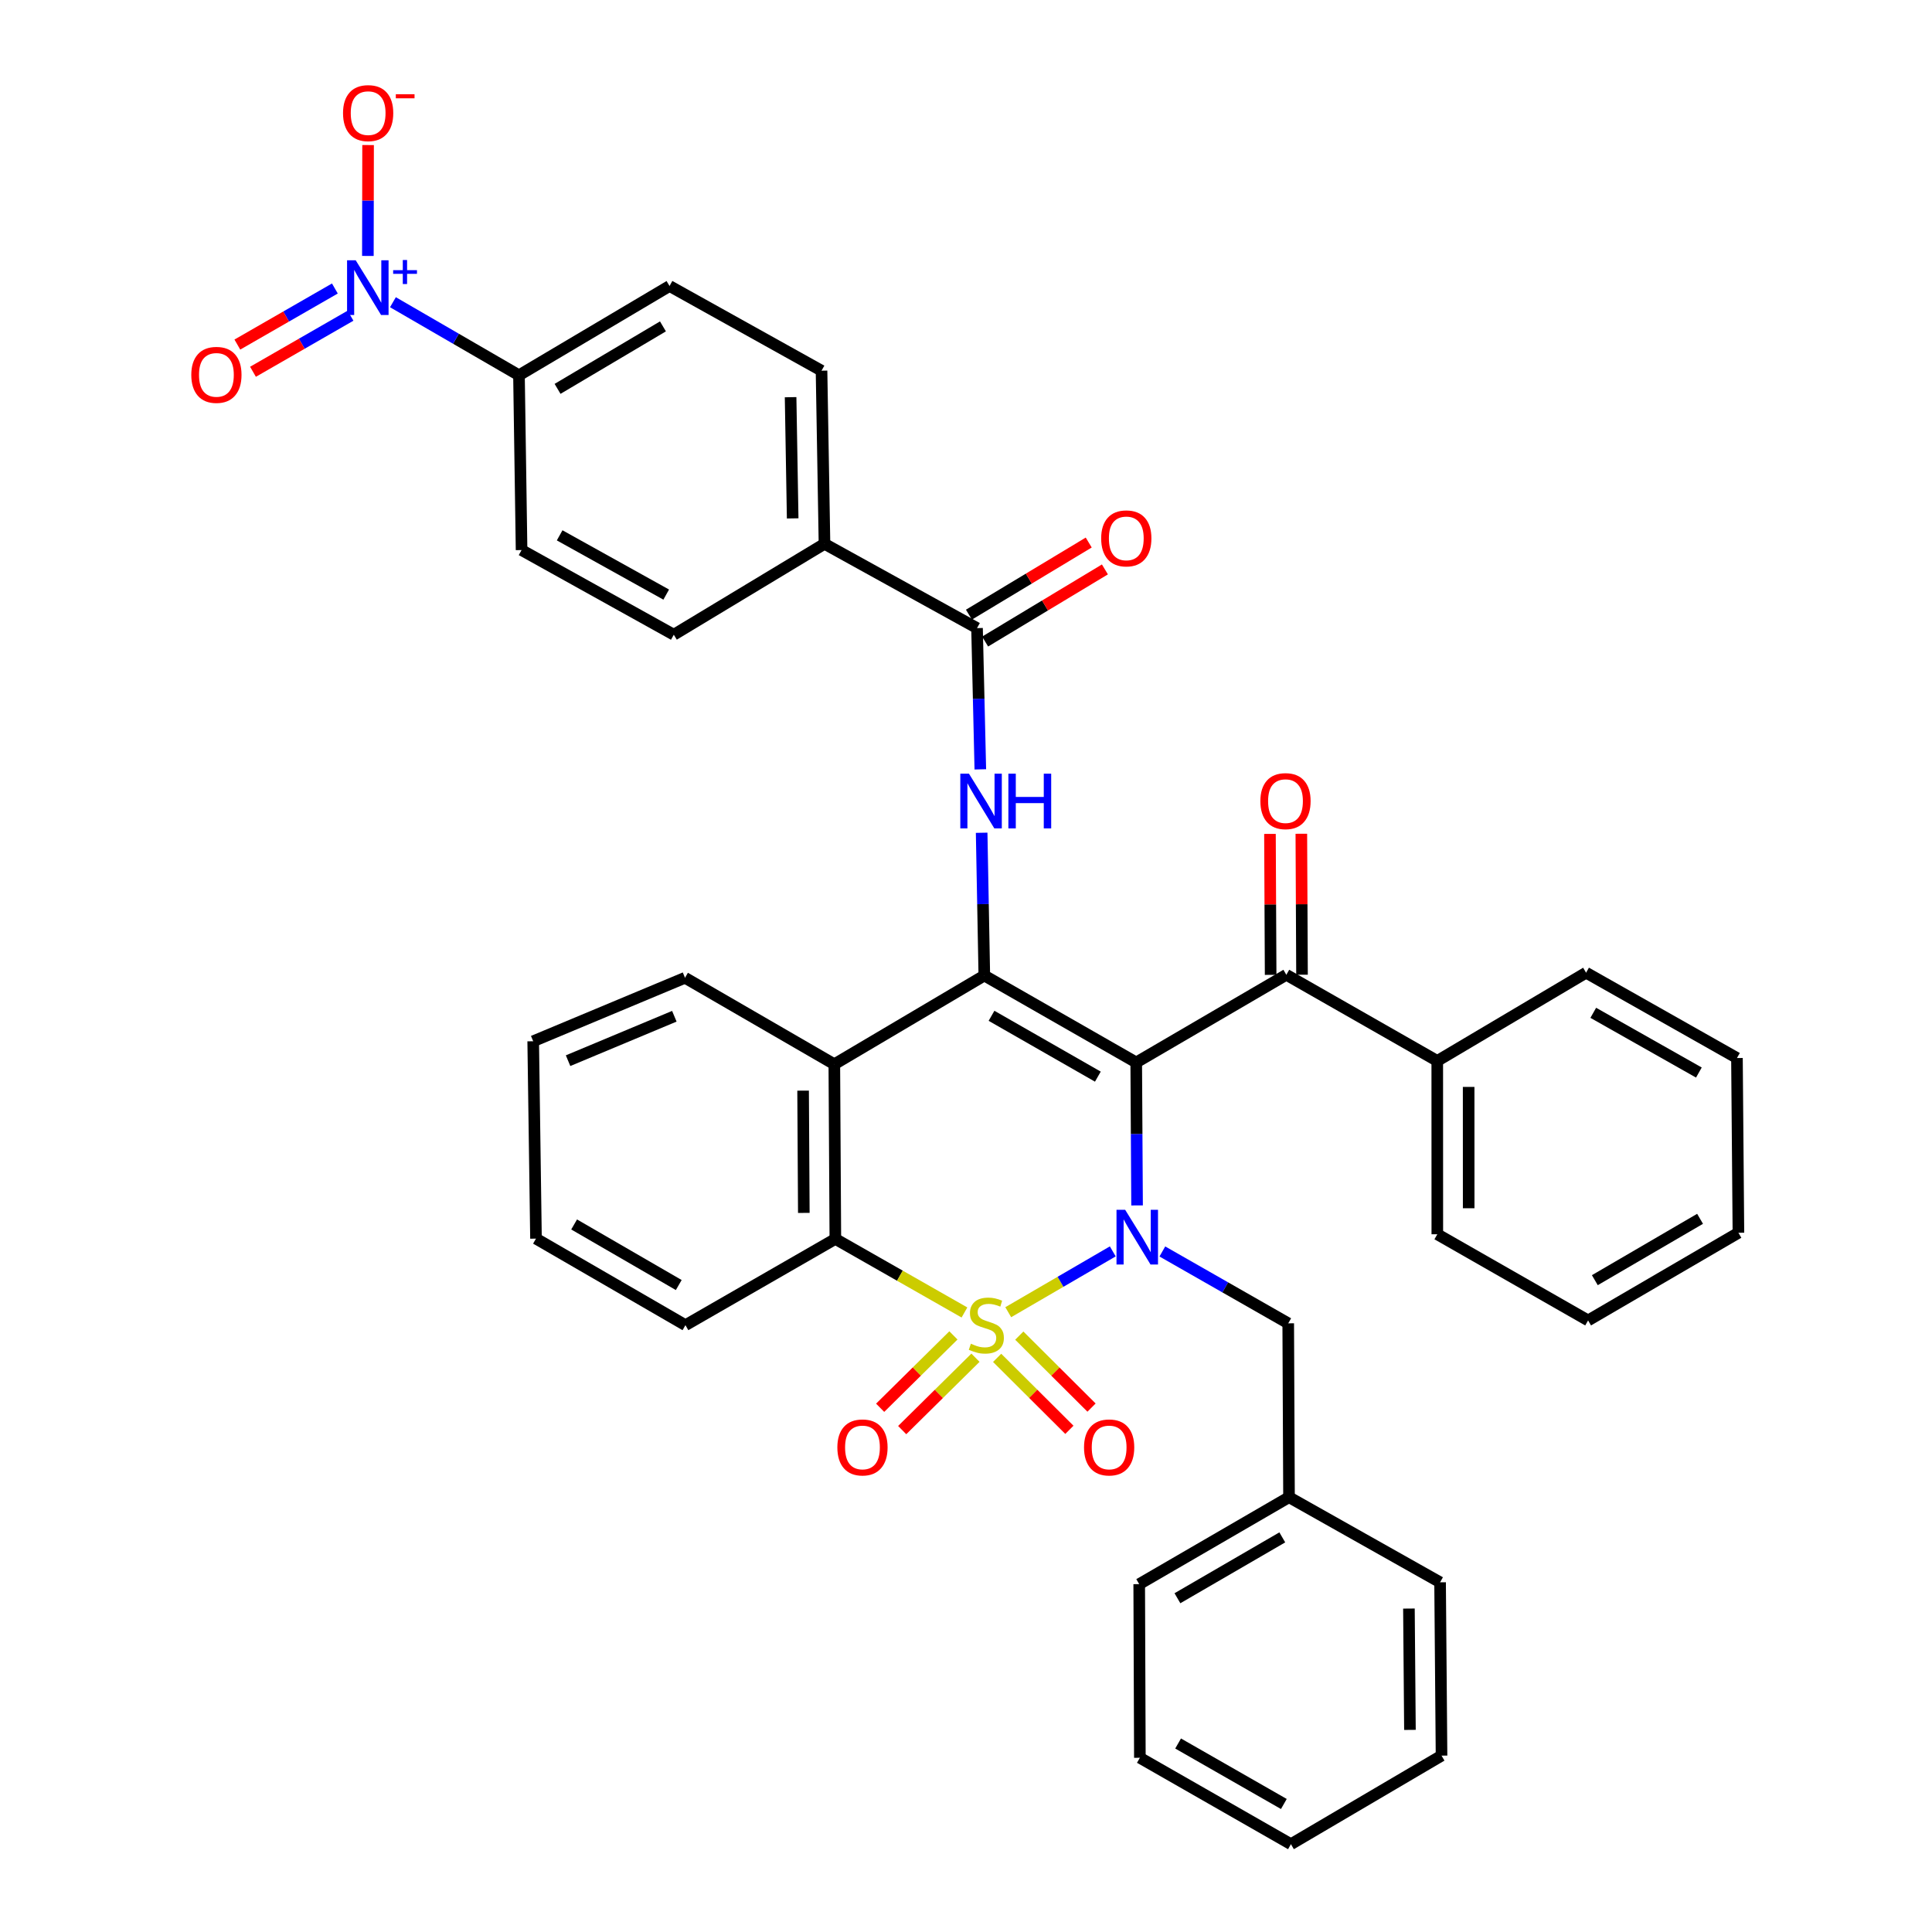 <?xml version='1.0' encoding='iso-8859-1'?>
<svg version='1.1' baseProfile='full'
              xmlns='http://www.w3.org/2000/svg'
                      xmlns:rdkit='http://www.rdkit.org/xml'
                      xmlns:xlink='http://www.w3.org/1999/xlink'
                  xml:space='preserve'
width='1000px' height='1000px' viewBox='0 0 1000 1000'>
<!-- END OF HEADER -->
<rect style='opacity:1.0;fill:#FFFFFF;stroke:none' width='1000' height='1000' x='0' y='0'> </rect>
<path class='bond-11' d='M 508.1,431.034 L 508.79,467.981' style='fill:none;fill-rule:evenodd;stroke:#0000FF;stroke-width:6px;stroke-linecap:butt;stroke-linejoin:miter;stroke-opacity:1' />
<path class='bond-11' d='M 508.79,467.981 L 509.481,504.929' style='fill:none;fill-rule:evenodd;stroke:#000000;stroke-width:6px;stroke-linecap:butt;stroke-linejoin:miter;stroke-opacity:1' />
<path class='bond-26' d='M 507.412,398.217 L 506.561,361.662' style='fill:none;fill-rule:evenodd;stroke:#0000FF;stroke-width:6px;stroke-linecap:butt;stroke-linejoin:miter;stroke-opacity:1' />
<path class='bond-26' d='M 506.561,361.662 L 505.709,325.106' style='fill:none;fill-rule:evenodd;stroke:#000000;stroke-width:6px;stroke-linecap:butt;stroke-linejoin:miter;stroke-opacity:1' />
<path class='bond-6' d='M 277.428,641.111 L 354.785,685.907' style='fill:none;fill-rule:evenodd;stroke:#000000;stroke-width:6px;stroke-linecap:butt;stroke-linejoin:miter;stroke-opacity:1' />
<path class='bond-6' d='M 297.169,633.777 L 351.319,665.134' style='fill:none;fill-rule:evenodd;stroke:#000000;stroke-width:6px;stroke-linecap:butt;stroke-linejoin:miter;stroke-opacity:1' />
<path class='bond-15' d='M 277.428,641.111 L 275.984,538.952' style='fill:none;fill-rule:evenodd;stroke:#000000;stroke-width:6px;stroke-linecap:butt;stroke-linejoin:miter;stroke-opacity:1' />
<path class='bond-12' d='M 354.785,685.907 L 432.376,641.265' style='fill:none;fill-rule:evenodd;stroke:#000000;stroke-width:6px;stroke-linecap:butt;stroke-linejoin:miter;stroke-opacity:1' />
<path class='bond-19' d='M 354.559,506.102 L 431.844,550.852' style='fill:none;fill-rule:evenodd;stroke:#000000;stroke-width:6px;stroke-linecap:butt;stroke-linejoin:miter;stroke-opacity:1' />
<path class='bond-24' d='M 354.559,506.102 L 275.984,538.952' style='fill:none;fill-rule:evenodd;stroke:#000000;stroke-width:6px;stroke-linecap:butt;stroke-linejoin:miter;stroke-opacity:1' />
<path class='bond-24' d='M 349.037,526.013 L 294.034,549.008' style='fill:none;fill-rule:evenodd;stroke:#000000;stroke-width:6px;stroke-linecap:butt;stroke-linejoin:miter;stroke-opacity:1' />
<path class='bond-30' d='M 431.844,550.852 L 509.481,504.929' style='fill:none;fill-rule:evenodd;stroke:#000000;stroke-width:6px;stroke-linecap:butt;stroke-linejoin:miter;stroke-opacity:1' />
<path class='bond-40' d='M 431.844,550.852 L 432.376,641.265' style='fill:none;fill-rule:evenodd;stroke:#000000;stroke-width:6px;stroke-linecap:butt;stroke-linejoin:miter;stroke-opacity:1' />
<path class='bond-40' d='M 415.684,564.51 L 416.057,627.798' style='fill:none;fill-rule:evenodd;stroke:#000000;stroke-width:6px;stroke-linecap:butt;stroke-linejoin:miter;stroke-opacity:1' />
<path class='bond-33' d='M 432.376,641.265 L 465.787,660.3' style='fill:none;fill-rule:evenodd;stroke:#000000;stroke-width:6px;stroke-linecap:butt;stroke-linejoin:miter;stroke-opacity:1' />
<path class='bond-33' d='M 465.787,660.3 L 499.199,679.335' style='fill:none;fill-rule:evenodd;stroke:#CCCC00;stroke-width:6px;stroke-linecap:butt;stroke-linejoin:miter;stroke-opacity:1' />
<path class='bond-34' d='M 493.489,691.205 L 474.526,709.932' style='fill:none;fill-rule:evenodd;stroke:#CCCC00;stroke-width:6px;stroke-linecap:butt;stroke-linejoin:miter;stroke-opacity:1' />
<path class='bond-34' d='M 474.526,709.932 L 455.564,728.66' style='fill:none;fill-rule:evenodd;stroke:#FF0000;stroke-width:6px;stroke-linecap:butt;stroke-linejoin:miter;stroke-opacity:1' />
<path class='bond-34' d='M 504.9,702.759 L 485.938,721.487' style='fill:none;fill-rule:evenodd;stroke:#CCCC00;stroke-width:6px;stroke-linecap:butt;stroke-linejoin:miter;stroke-opacity:1' />
<path class='bond-34' d='M 485.938,721.487 L 466.975,740.215' style='fill:none;fill-rule:evenodd;stroke:#FF0000;stroke-width:6px;stroke-linecap:butt;stroke-linejoin:miter;stroke-opacity:1' />
<path class='bond-35' d='M 521.867,679.193 L 548.919,663.454' style='fill:none;fill-rule:evenodd;stroke:#CCCC00;stroke-width:6px;stroke-linecap:butt;stroke-linejoin:miter;stroke-opacity:1' />
<path class='bond-35' d='M 548.919,663.454 L 575.971,647.716' style='fill:none;fill-rule:evenodd;stroke:#0000FF;stroke-width:6px;stroke-linecap:butt;stroke-linejoin:miter;stroke-opacity:1' />
<path class='bond-36' d='M 516.12,702.822 L 534.817,721.448' style='fill:none;fill-rule:evenodd;stroke:#CCCC00;stroke-width:6px;stroke-linecap:butt;stroke-linejoin:miter;stroke-opacity:1' />
<path class='bond-36' d='M 534.817,721.448 L 553.515,740.074' style='fill:none;fill-rule:evenodd;stroke:#FF0000;stroke-width:6px;stroke-linecap:butt;stroke-linejoin:miter;stroke-opacity:1' />
<path class='bond-36' d='M 527.581,691.316 L 546.279,709.943' style='fill:none;fill-rule:evenodd;stroke:#CCCC00;stroke-width:6px;stroke-linecap:butt;stroke-linejoin:miter;stroke-opacity:1' />
<path class='bond-36' d='M 546.279,709.943 L 564.977,728.569' style='fill:none;fill-rule:evenodd;stroke:#FF0000;stroke-width:6px;stroke-linecap:butt;stroke-linejoin:miter;stroke-opacity:1' />
<path class='bond-37' d='M 588.546,623.924 L 588.328,586.923' style='fill:none;fill-rule:evenodd;stroke:#0000FF;stroke-width:6px;stroke-linecap:butt;stroke-linejoin:miter;stroke-opacity:1' />
<path class='bond-37' d='M 588.328,586.923 L 588.11,549.923' style='fill:none;fill-rule:evenodd;stroke:#000000;stroke-width:6px;stroke-linecap:butt;stroke-linejoin:miter;stroke-opacity:1' />
<path class='bond-38' d='M 601.632,647.759 L 634.208,666.355' style='fill:none;fill-rule:evenodd;stroke:#0000FF;stroke-width:6px;stroke-linecap:butt;stroke-linejoin:miter;stroke-opacity:1' />
<path class='bond-38' d='M 634.208,666.355 L 666.784,684.951' style='fill:none;fill-rule:evenodd;stroke:#000000;stroke-width:6px;stroke-linecap:butt;stroke-linejoin:miter;stroke-opacity:1' />
<path class='bond-1' d='M 588.11,549.923 L 665.801,504.55' style='fill:none;fill-rule:evenodd;stroke:#000000;stroke-width:6px;stroke-linecap:butt;stroke-linejoin:miter;stroke-opacity:1' />
<path class='bond-39' d='M 588.11,549.923 L 509.481,504.929' style='fill:none;fill-rule:evenodd;stroke:#000000;stroke-width:6px;stroke-linecap:butt;stroke-linejoin:miter;stroke-opacity:1' />
<path class='bond-39' d='M 568.25,557.269 L 513.209,525.773' style='fill:none;fill-rule:evenodd;stroke:#000000;stroke-width:6px;stroke-linecap:butt;stroke-linejoin:miter;stroke-opacity:1' />
<path class='bond-4' d='M 665.801,504.55 L 743.925,549.138' style='fill:none;fill-rule:evenodd;stroke:#000000;stroke-width:6px;stroke-linecap:butt;stroke-linejoin:miter;stroke-opacity:1' />
<path class='bond-8' d='M 673.921,504.511 L 673.745,468.03' style='fill:none;fill-rule:evenodd;stroke:#000000;stroke-width:6px;stroke-linecap:butt;stroke-linejoin:miter;stroke-opacity:1' />
<path class='bond-8' d='M 673.745,468.03 L 673.57,431.55' style='fill:none;fill-rule:evenodd;stroke:#FF0000;stroke-width:6px;stroke-linecap:butt;stroke-linejoin:miter;stroke-opacity:1' />
<path class='bond-8' d='M 657.681,504.589 L 657.505,468.109' style='fill:none;fill-rule:evenodd;stroke:#000000;stroke-width:6px;stroke-linecap:butt;stroke-linejoin:miter;stroke-opacity:1' />
<path class='bond-8' d='M 657.505,468.109 L 657.33,431.628' style='fill:none;fill-rule:evenodd;stroke:#FF0000;stroke-width:6px;stroke-linecap:butt;stroke-linejoin:miter;stroke-opacity:1' />
<path class='bond-13' d='M 743.925,549.138 L 743.952,638.856' style='fill:none;fill-rule:evenodd;stroke:#000000;stroke-width:6px;stroke-linecap:butt;stroke-linejoin:miter;stroke-opacity:1' />
<path class='bond-13' d='M 760.169,562.591 L 760.188,625.393' style='fill:none;fill-rule:evenodd;stroke:#000000;stroke-width:6px;stroke-linecap:butt;stroke-linejoin:miter;stroke-opacity:1' />
<path class='bond-32' d='M 743.925,549.138 L 820.957,503.467' style='fill:none;fill-rule:evenodd;stroke:#000000;stroke-width:6px;stroke-linecap:butt;stroke-linejoin:miter;stroke-opacity:1' />
<path class='bond-17' d='M 743.952,638.856 L 821.995,683.453' style='fill:none;fill-rule:evenodd;stroke:#000000;stroke-width:6px;stroke-linecap:butt;stroke-linejoin:miter;stroke-opacity:1' />
<path class='bond-21' d='M 821.995,683.453 L 899.803,638.08' style='fill:none;fill-rule:evenodd;stroke:#000000;stroke-width:6px;stroke-linecap:butt;stroke-linejoin:miter;stroke-opacity:1' />
<path class='bond-21' d='M 825.485,662.618 L 879.951,630.857' style='fill:none;fill-rule:evenodd;stroke:#000000;stroke-width:6px;stroke-linecap:butt;stroke-linejoin:miter;stroke-opacity:1' />
<path class='bond-27' d='M 899.803,638.08 L 899.045,547.631' style='fill:none;fill-rule:evenodd;stroke:#000000;stroke-width:6px;stroke-linecap:butt;stroke-linejoin:miter;stroke-opacity:1' />
<path class='bond-31' d='M 899.045,547.631 L 820.957,503.467' style='fill:none;fill-rule:evenodd;stroke:#000000;stroke-width:6px;stroke-linecap:butt;stroke-linejoin:miter;stroke-opacity:1' />
<path class='bond-31' d='M 879.337,555.143 L 824.675,524.228' style='fill:none;fill-rule:evenodd;stroke:#000000;stroke-width:6px;stroke-linecap:butt;stroke-linejoin:miter;stroke-opacity:1' />
<path class='bond-0' d='M 666.784,684.951 L 667.19,774.948' style='fill:none;fill-rule:evenodd;stroke:#000000;stroke-width:6px;stroke-linecap:butt;stroke-linejoin:miter;stroke-opacity:1' />
<path class='bond-2' d='M 667.19,774.948 L 589.653,819.951' style='fill:none;fill-rule:evenodd;stroke:#000000;stroke-width:6px;stroke-linecap:butt;stroke-linejoin:miter;stroke-opacity:1' />
<path class='bond-2' d='M 663.712,795.744 L 609.436,827.246' style='fill:none;fill-rule:evenodd;stroke:#000000;stroke-width:6px;stroke-linecap:butt;stroke-linejoin:miter;stroke-opacity:1' />
<path class='bond-10' d='M 667.19,774.948 L 745.386,818.995' style='fill:none;fill-rule:evenodd;stroke:#000000;stroke-width:6px;stroke-linecap:butt;stroke-linejoin:miter;stroke-opacity:1' />
<path class='bond-3' d='M 589.653,819.951 L 589.996,909.822' style='fill:none;fill-rule:evenodd;stroke:#000000;stroke-width:6px;stroke-linecap:butt;stroke-linejoin:miter;stroke-opacity:1' />
<path class='bond-5' d='M 589.996,909.822 L 668.183,954.545' style='fill:none;fill-rule:evenodd;stroke:#000000;stroke-width:6px;stroke-linecap:butt;stroke-linejoin:miter;stroke-opacity:1' />
<path class='bond-5' d='M 609.787,902.434 L 664.518,933.74' style='fill:none;fill-rule:evenodd;stroke:#000000;stroke-width:6px;stroke-linecap:butt;stroke-linejoin:miter;stroke-opacity:1' />
<path class='bond-7' d='M 668.183,954.545 L 746.135,908.712' style='fill:none;fill-rule:evenodd;stroke:#000000;stroke-width:6px;stroke-linecap:butt;stroke-linejoin:miter;stroke-opacity:1' />
<path class='bond-9' d='M 746.135,908.712 L 745.386,818.995' style='fill:none;fill-rule:evenodd;stroke:#000000;stroke-width:6px;stroke-linecap:butt;stroke-linejoin:miter;stroke-opacity:1' />
<path class='bond-9' d='M 729.783,895.39 L 729.259,832.588' style='fill:none;fill-rule:evenodd;stroke:#000000;stroke-width:6px;stroke-linecap:butt;stroke-linejoin:miter;stroke-opacity:1' />
<path class='bond-14' d='M 346.547,148.034 L 268.622,194.237' style='fill:none;fill-rule:evenodd;stroke:#000000;stroke-width:6px;stroke-linecap:butt;stroke-linejoin:miter;stroke-opacity:1' />
<path class='bond-14' d='M 343.141,168.934 L 288.593,201.276' style='fill:none;fill-rule:evenodd;stroke:#000000;stroke-width:6px;stroke-linecap:butt;stroke-linejoin:miter;stroke-opacity:1' />
<path class='bond-23' d='M 346.547,148.034 L 425.222,191.865' style='fill:none;fill-rule:evenodd;stroke:#000000;stroke-width:6px;stroke-linecap:butt;stroke-linejoin:miter;stroke-opacity:1' />
<path class='bond-16' d='M 268.622,194.237 L 269.966,284.713' style='fill:none;fill-rule:evenodd;stroke:#000000;stroke-width:6px;stroke-linecap:butt;stroke-linejoin:miter;stroke-opacity:1' />
<path class='bond-29' d='M 268.622,194.237 L 236.002,175.332' style='fill:none;fill-rule:evenodd;stroke:#000000;stroke-width:6px;stroke-linecap:butt;stroke-linejoin:miter;stroke-opacity:1' />
<path class='bond-29' d='M 236.002,175.332 L 203.381,156.426' style='fill:none;fill-rule:evenodd;stroke:#0000FF;stroke-width:6px;stroke-linecap:butt;stroke-linejoin:miter;stroke-opacity:1' />
<path class='bond-18' d='M 269.966,284.713 L 348.758,328.525' style='fill:none;fill-rule:evenodd;stroke:#000000;stroke-width:6px;stroke-linecap:butt;stroke-linejoin:miter;stroke-opacity:1' />
<path class='bond-18' d='M 289.677,277.091 L 344.831,307.76' style='fill:none;fill-rule:evenodd;stroke:#000000;stroke-width:6px;stroke-linecap:butt;stroke-linejoin:miter;stroke-opacity:1' />
<path class='bond-20' d='M 348.758,328.525 L 426.755,281.483' style='fill:none;fill-rule:evenodd;stroke:#000000;stroke-width:6px;stroke-linecap:butt;stroke-linejoin:miter;stroke-opacity:1' />
<path class='bond-22' d='M 426.755,281.483 L 425.222,191.865' style='fill:none;fill-rule:evenodd;stroke:#000000;stroke-width:6px;stroke-linecap:butt;stroke-linejoin:miter;stroke-opacity:1' />
<path class='bond-22' d='M 410.288,268.318 L 409.214,205.585' style='fill:none;fill-rule:evenodd;stroke:#000000;stroke-width:6px;stroke-linecap:butt;stroke-linejoin:miter;stroke-opacity:1' />
<path class='bond-25' d='M 426.755,281.483 L 505.709,325.106' style='fill:none;fill-rule:evenodd;stroke:#000000;stroke-width:6px;stroke-linecap:butt;stroke-linejoin:miter;stroke-opacity:1' />
<path class='bond-28' d='M 509.898,332.062 L 540.9,313.395' style='fill:none;fill-rule:evenodd;stroke:#000000;stroke-width:6px;stroke-linecap:butt;stroke-linejoin:miter;stroke-opacity:1' />
<path class='bond-28' d='M 540.9,313.395 L 571.901,294.728' style='fill:none;fill-rule:evenodd;stroke:#FF0000;stroke-width:6px;stroke-linecap:butt;stroke-linejoin:miter;stroke-opacity:1' />
<path class='bond-28' d='M 501.521,318.149 L 532.522,299.482' style='fill:none;fill-rule:evenodd;stroke:#000000;stroke-width:6px;stroke-linecap:butt;stroke-linejoin:miter;stroke-opacity:1' />
<path class='bond-28' d='M 532.522,299.482 L 563.524,280.816' style='fill:none;fill-rule:evenodd;stroke:#FF0000;stroke-width:6px;stroke-linecap:butt;stroke-linejoin:miter;stroke-opacity:1' />
<path class='bond-41' d='M 190.412,132.471 L 190.466,103.776' style='fill:none;fill-rule:evenodd;stroke:#0000FF;stroke-width:6px;stroke-linecap:butt;stroke-linejoin:miter;stroke-opacity:1' />
<path class='bond-41' d='M 190.466,103.776 L 190.52,75.08' style='fill:none;fill-rule:evenodd;stroke:#FF0000;stroke-width:6px;stroke-linecap:butt;stroke-linejoin:miter;stroke-opacity:1' />
<path class='bond-42' d='M 173.333,149.326 L 148.092,163.839' style='fill:none;fill-rule:evenodd;stroke:#0000FF;stroke-width:6px;stroke-linecap:butt;stroke-linejoin:miter;stroke-opacity:1' />
<path class='bond-42' d='M 148.092,163.839 L 122.851,178.351' style='fill:none;fill-rule:evenodd;stroke:#FF0000;stroke-width:6px;stroke-linecap:butt;stroke-linejoin:miter;stroke-opacity:1' />
<path class='bond-42' d='M 181.428,163.405 L 156.187,177.918' style='fill:none;fill-rule:evenodd;stroke:#0000FF;stroke-width:6px;stroke-linecap:butt;stroke-linejoin:miter;stroke-opacity:1' />
<path class='bond-42' d='M 156.187,177.918 L 130.945,192.43' style='fill:none;fill-rule:evenodd;stroke:#FF0000;stroke-width:6px;stroke-linecap:butt;stroke-linejoin:miter;stroke-opacity:1' />
<path  class='atom-0' d='M 501.534 400.456
L 510.814 415.456
Q 511.734 416.936, 513.214 419.616
Q 514.694 422.296, 514.774 422.456
L 514.774 400.456
L 518.534 400.456
L 518.534 428.776
L 514.654 428.776
L 504.694 412.376
Q 503.534 410.456, 502.294 408.256
Q 501.094 406.056, 500.734 405.376
L 500.734 428.776
L 497.054 428.776
L 497.054 400.456
L 501.534 400.456
' fill='#0000FF'/>
<path  class='atom-0' d='M 521.934 400.456
L 525.774 400.456
L 525.774 412.496
L 540.254 412.496
L 540.254 400.456
L 544.094 400.456
L 544.094 428.776
L 540.254 428.776
L 540.254 415.696
L 525.774 415.696
L 525.774 428.776
L 521.934 428.776
L 521.934 400.456
' fill='#0000FF'/>
<path  class='atom-6' d='M 502.527 695.51
Q 502.847 695.63, 504.167 696.19
Q 505.487 696.75, 506.927 697.11
Q 508.407 697.43, 509.847 697.43
Q 512.527 697.43, 514.087 696.15
Q 515.647 694.83, 515.647 692.55
Q 515.647 690.99, 514.847 690.03
Q 514.087 689.07, 512.887 688.55
Q 511.687 688.03, 509.687 687.43
Q 507.167 686.67, 505.647 685.95
Q 504.167 685.23, 503.087 683.71
Q 502.047 682.19, 502.047 679.63
Q 502.047 676.07, 504.447 673.87
Q 506.887 671.67, 511.687 671.67
Q 514.967 671.67, 518.687 673.23
L 517.767 676.31
Q 514.367 674.91, 511.807 674.91
Q 509.047 674.91, 507.527 676.07
Q 506.007 677.19, 506.047 679.15
Q 506.047 680.67, 506.807 681.59
Q 507.607 682.51, 508.727 683.03
Q 509.887 683.55, 511.807 684.15
Q 514.367 684.95, 515.887 685.75
Q 517.407 686.55, 518.487 688.19
Q 519.607 689.79, 519.607 692.55
Q 519.607 696.47, 516.967 698.59
Q 514.367 700.67, 510.007 700.67
Q 507.487 700.67, 505.567 700.11
Q 503.687 699.59, 501.447 698.67
L 502.527 695.51
' fill='#CCCC00'/>
<path  class='atom-7' d='M 582.382 626.184
L 591.662 641.184
Q 592.582 642.664, 594.062 645.344
Q 595.542 648.024, 595.622 648.184
L 595.622 626.184
L 599.382 626.184
L 599.382 654.504
L 595.502 654.504
L 585.542 638.104
Q 584.382 636.184, 583.142 633.984
Q 581.942 631.784, 581.582 631.104
L 581.582 654.504
L 577.902 654.504
L 577.902 626.184
L 582.382 626.184
' fill='#0000FF'/>
<path  class='atom-12' d='M 652.368 414.66
Q 652.368 407.86, 655.728 404.06
Q 659.088 400.26, 665.368 400.26
Q 671.648 400.26, 675.008 404.06
Q 678.368 407.86, 678.368 414.66
Q 678.368 421.54, 674.968 425.46
Q 671.568 429.34, 665.368 429.34
Q 659.128 429.34, 655.728 425.46
Q 652.368 421.58, 652.368 414.66
M 665.368 426.14
Q 669.688 426.14, 672.008 423.26
Q 674.368 420.34, 674.368 414.66
Q 674.368 409.1, 672.008 406.3
Q 669.688 403.46, 665.368 403.46
Q 661.048 403.46, 658.688 406.26
Q 656.368 409.06, 656.368 414.66
Q 656.368 420.38, 658.688 423.26
Q 661.048 426.14, 665.368 426.14
' fill='#FF0000'/>
<path  class='atom-18' d='M 433.415 749.188
Q 433.415 742.388, 436.775 738.588
Q 440.135 734.788, 446.415 734.788
Q 452.695 734.788, 456.055 738.588
Q 459.415 742.388, 459.415 749.188
Q 459.415 756.068, 456.015 759.988
Q 452.615 763.868, 446.415 763.868
Q 440.175 763.868, 436.775 759.988
Q 433.415 756.108, 433.415 749.188
M 446.415 760.668
Q 450.735 760.668, 453.055 757.788
Q 455.415 754.868, 455.415 749.188
Q 455.415 743.628, 453.055 740.828
Q 450.735 737.988, 446.415 737.988
Q 442.095 737.988, 439.735 740.788
Q 437.415 743.588, 437.415 749.188
Q 437.415 754.908, 439.735 757.788
Q 442.095 760.668, 446.415 760.668
' fill='#FF0000'/>
<path  class='atom-19' d='M 561.089 749.188
Q 561.089 742.388, 564.449 738.588
Q 567.809 734.788, 574.089 734.788
Q 580.369 734.788, 583.729 738.588
Q 587.089 742.388, 587.089 749.188
Q 587.089 756.068, 583.689 759.988
Q 580.289 763.868, 574.089 763.868
Q 567.849 763.868, 564.449 759.988
Q 561.089 756.108, 561.089 749.188
M 574.089 760.668
Q 578.409 760.668, 580.729 757.788
Q 583.089 754.868, 583.089 749.188
Q 583.089 743.628, 580.729 740.828
Q 578.409 737.988, 574.089 737.988
Q 569.769 737.988, 567.409 740.788
Q 565.089 743.588, 565.089 749.188
Q 565.089 754.908, 567.409 757.788
Q 569.769 760.668, 574.089 760.668
' fill='#FF0000'/>
<path  class='atom-35' d='M 569.967 278.667
Q 569.967 271.867, 573.327 268.067
Q 576.687 264.267, 582.967 264.267
Q 589.247 264.267, 592.607 268.067
Q 595.967 271.867, 595.967 278.667
Q 595.967 285.547, 592.567 289.467
Q 589.167 293.347, 582.967 293.347
Q 576.727 293.347, 573.327 289.467
Q 569.967 285.587, 569.967 278.667
M 582.967 290.147
Q 587.287 290.147, 589.607 287.267
Q 591.967 284.347, 591.967 278.667
Q 591.967 273.107, 589.607 270.307
Q 587.287 267.467, 582.967 267.467
Q 578.647 267.467, 576.287 270.267
Q 573.967 273.067, 573.967 278.667
Q 573.967 284.387, 576.287 287.267
Q 578.647 290.147, 582.967 290.147
' fill='#FF0000'/>
<path  class='atom-36' d='M 184.121 134.731
L 193.401 149.731
Q 194.321 151.211, 195.801 153.891
Q 197.281 156.571, 197.361 156.731
L 197.361 134.731
L 201.121 134.731
L 201.121 163.051
L 197.241 163.051
L 187.281 146.651
Q 186.121 144.731, 184.881 142.531
Q 183.681 140.331, 183.321 139.651
L 183.321 163.051
L 179.641 163.051
L 179.641 134.731
L 184.121 134.731
' fill='#0000FF'/>
<path  class='atom-36' d='M 203.497 139.836
L 208.486 139.836
L 208.486 134.583
L 210.704 134.583
L 210.704 139.836
L 215.825 139.836
L 215.825 141.737
L 210.704 141.737
L 210.704 147.017
L 208.486 147.017
L 208.486 141.737
L 203.497 141.737
L 203.497 139.836
' fill='#0000FF'/>
<path  class='atom-37' d='M 177.552 58.55
Q 177.552 51.75, 180.912 47.95
Q 184.272 44.15, 190.552 44.15
Q 196.832 44.15, 200.192 47.95
Q 203.552 51.75, 203.552 58.55
Q 203.552 65.43, 200.152 69.35
Q 196.752 73.23, 190.552 73.23
Q 184.312 73.23, 180.912 69.35
Q 177.552 65.47, 177.552 58.55
M 190.552 70.03
Q 194.872 70.03, 197.192 67.15
Q 199.552 64.23, 199.552 58.55
Q 199.552 52.99, 197.192 50.19
Q 194.872 47.35, 190.552 47.35
Q 186.232 47.35, 183.872 50.15
Q 181.552 52.95, 181.552 58.55
Q 181.552 64.27, 183.872 67.15
Q 186.232 70.03, 190.552 70.03
' fill='#FF0000'/>
<path  class='atom-37' d='M 204.872 48.773
L 214.561 48.773
L 214.561 50.885
L 204.872 50.885
L 204.872 48.773
' fill='#FF0000'/>
<path  class='atom-38' d='M 99.013 194.029
Q 99.013 187.229, 102.373 183.429
Q 105.733 179.629, 112.013 179.629
Q 118.293 179.629, 121.653 183.429
Q 125.013 187.229, 125.013 194.029
Q 125.013 200.909, 121.613 204.829
Q 118.213 208.709, 112.013 208.709
Q 105.773 208.709, 102.373 204.829
Q 99.013 200.949, 99.013 194.029
M 112.013 205.509
Q 116.333 205.509, 118.653 202.629
Q 121.013 199.709, 121.013 194.029
Q 121.013 188.469, 118.653 185.669
Q 116.333 182.829, 112.013 182.829
Q 107.693 182.829, 105.333 185.629
Q 103.013 188.429, 103.013 194.029
Q 103.013 199.749, 105.333 202.629
Q 107.693 205.509, 112.013 205.509
' fill='#FF0000'/>
</svg>

